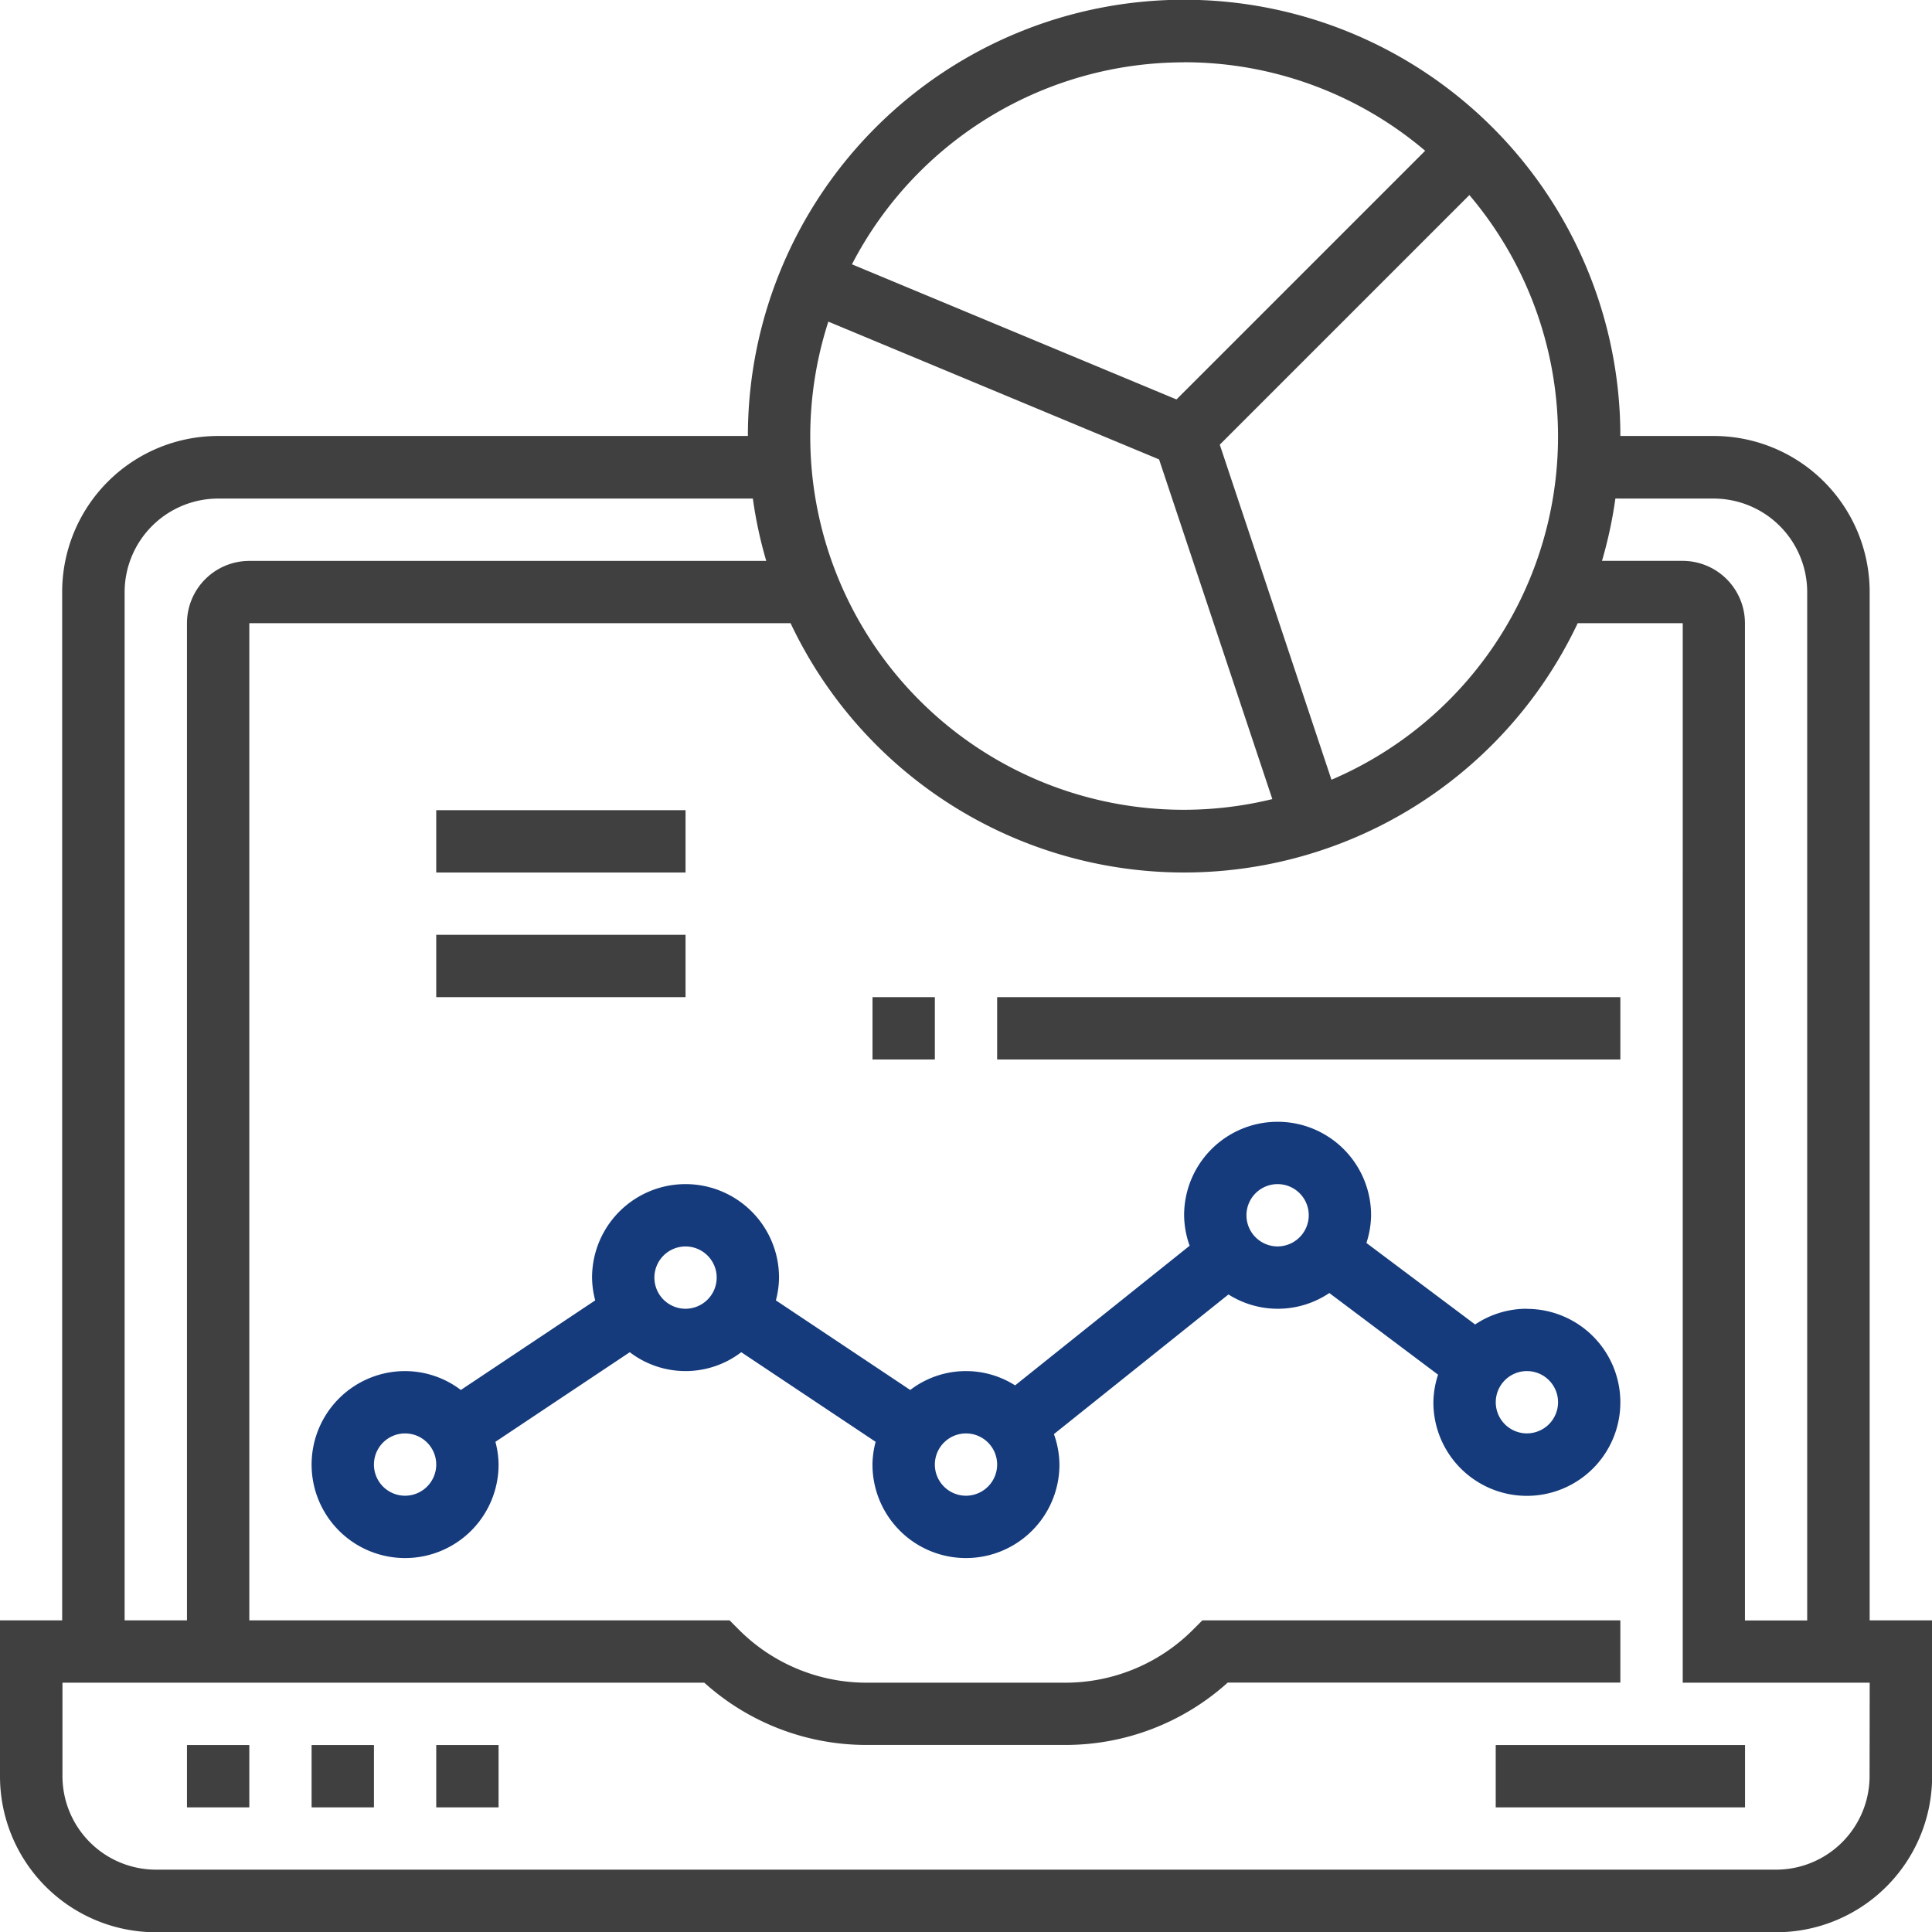 <?xml version="1.0" encoding="UTF-8"?> <svg xmlns="http://www.w3.org/2000/svg" width="45.838" height="45.838" viewBox="0 0 45.838 45.838"><path d="M48,448h1.479v1.479H48Zm0,0" transform="translate(-43.564 -406.598)" fill="#404040"></path><path d="M80,448h1.479v1.479H80Zm0,0" transform="translate(-72.607 -406.598)" fill="#404040"></path><path d="M112,448h1.479v1.479H112Zm0,0" transform="translate(-101.65 -406.598)" fill="#404040"></path><path d="M384,448h5.915v1.479H384Zm0,0" transform="translate(-348.513 -406.598)" fill="#404040"></path><path d="M44.359,38.444v-24.4a3.7,3.7,0,0,0-3.7-3.7H38.444a10.35,10.35,0,0,0-20.7,0H5.175a3.7,3.7,0,0,0-3.7,3.7v24.4H0v3.7a3.7,3.7,0,0,0,3.7,3.7H42.141a3.7,3.7,0,0,0,3.7-3.7v-3.7Zm-3.7-26.615a2.221,2.221,0,0,1,2.218,2.218v24.4H41.4V14.786a1.48,1.48,0,0,0-1.479-1.479H38.008a10.277,10.277,0,0,0,.318-1.479Zm-21.011-4.2L27.5,10.9l2.687,8.059A8.858,8.858,0,0,1,19.652,7.634ZM31.59,18.5,28.94,10.55l5.922-5.922A8.855,8.855,0,0,1,31.59,18.5Zm-3.5-17.023a8.831,8.831,0,0,1,5.723,2.1l-5.9,5.9-7.7-3.206A8.874,8.874,0,0,1,28.094,1.479ZM2.957,14.047a2.221,2.221,0,0,1,2.218-2.218H17.862a10.181,10.181,0,0,0,.318,1.479H5.915a1.48,1.48,0,0,0-1.479,1.479V38.444H2.957Zm41.4,28.094a2.221,2.221,0,0,1-2.218,2.218H3.7a2.221,2.221,0,0,1-2.218-2.218V39.923H16.71A5.745,5.745,0,0,0,20.575,41.4h4.689a5.745,5.745,0,0,0,3.864-1.479h9.316V38.444H28.527l-.217.217a4.28,4.28,0,0,1-3.048,1.262H20.574a4.281,4.281,0,0,1-3.048-1.262l-.216-.217H5.915V14.786H18.757a10.328,10.328,0,0,0,18.675,0h2.492V39.923h4.436Zm0,0" fill="#404040"></path><path d="M108.833,292.436a2.205,2.205,0,0,0-1.228.373l-2.579-1.934a2.184,2.184,0,0,0,.111-.657,2.218,2.218,0,0,0-4.436,0,2.2,2.2,0,0,0,.131.723l-4.141,3.313a2.174,2.174,0,0,0-2.488.109l-3.188-2.126a2.169,2.169,0,0,0,.075-.54,2.218,2.218,0,1,0-4.436,0,2.169,2.169,0,0,0,.075.54l-3.188,2.126a2.195,2.195,0,0,0-1.323-.448,2.218,2.218,0,1,0,2.218,2.218,2.169,2.169,0,0,0-.075-.54l3.188-2.126a2.177,2.177,0,0,0,2.645,0l3.188,2.126a2.174,2.174,0,0,0-.075.54,2.218,2.218,0,1,0,4.436,0,2.2,2.2,0,0,0-.131-.723l4.141-3.313a2.189,2.189,0,0,0,2.393-.034L106.726,294a2.185,2.185,0,0,0-.111.657,2.218,2.218,0,1,0,2.218-2.218Zm-26.615,4.436a.739.739,0,1,1,.739-.739A.741.741,0,0,1,82.218,296.872Zm6.654-4.436a.739.739,0,1,1,.739-.739A.741.741,0,0,1,88.872,292.436Zm6.654,4.436a.739.739,0,1,1,.739-.739A.741.741,0,0,1,95.526,296.872Zm7.393-5.915a.739.739,0,1,1,.739-.739A.741.741,0,0,1,102.919,290.957Zm5.915,4.436a.739.739,0,1,1,.739-.739A.741.741,0,0,1,108.833,295.393Zm0,0" transform="translate(-72.607 -261.385)" fill="#153b7c"></path><path d="M112,208h5.915v1.479H112Zm0,0" transform="translate(-101.65 -188.778)" fill="#404040"></path><path d="M112,240h5.915v1.479H112Zm0,0" transform="translate(-101.65 -217.821)" fill="#404040"></path><path d="M224,256h1.479v1.479H224Zm0,0" transform="translate(-203.299 -232.342)" fill="#404040"></path><path d="M256,256h14.786v1.479H256Zm0,0" transform="translate(-232.342 -232.342)" fill="#404040"></path></svg> 